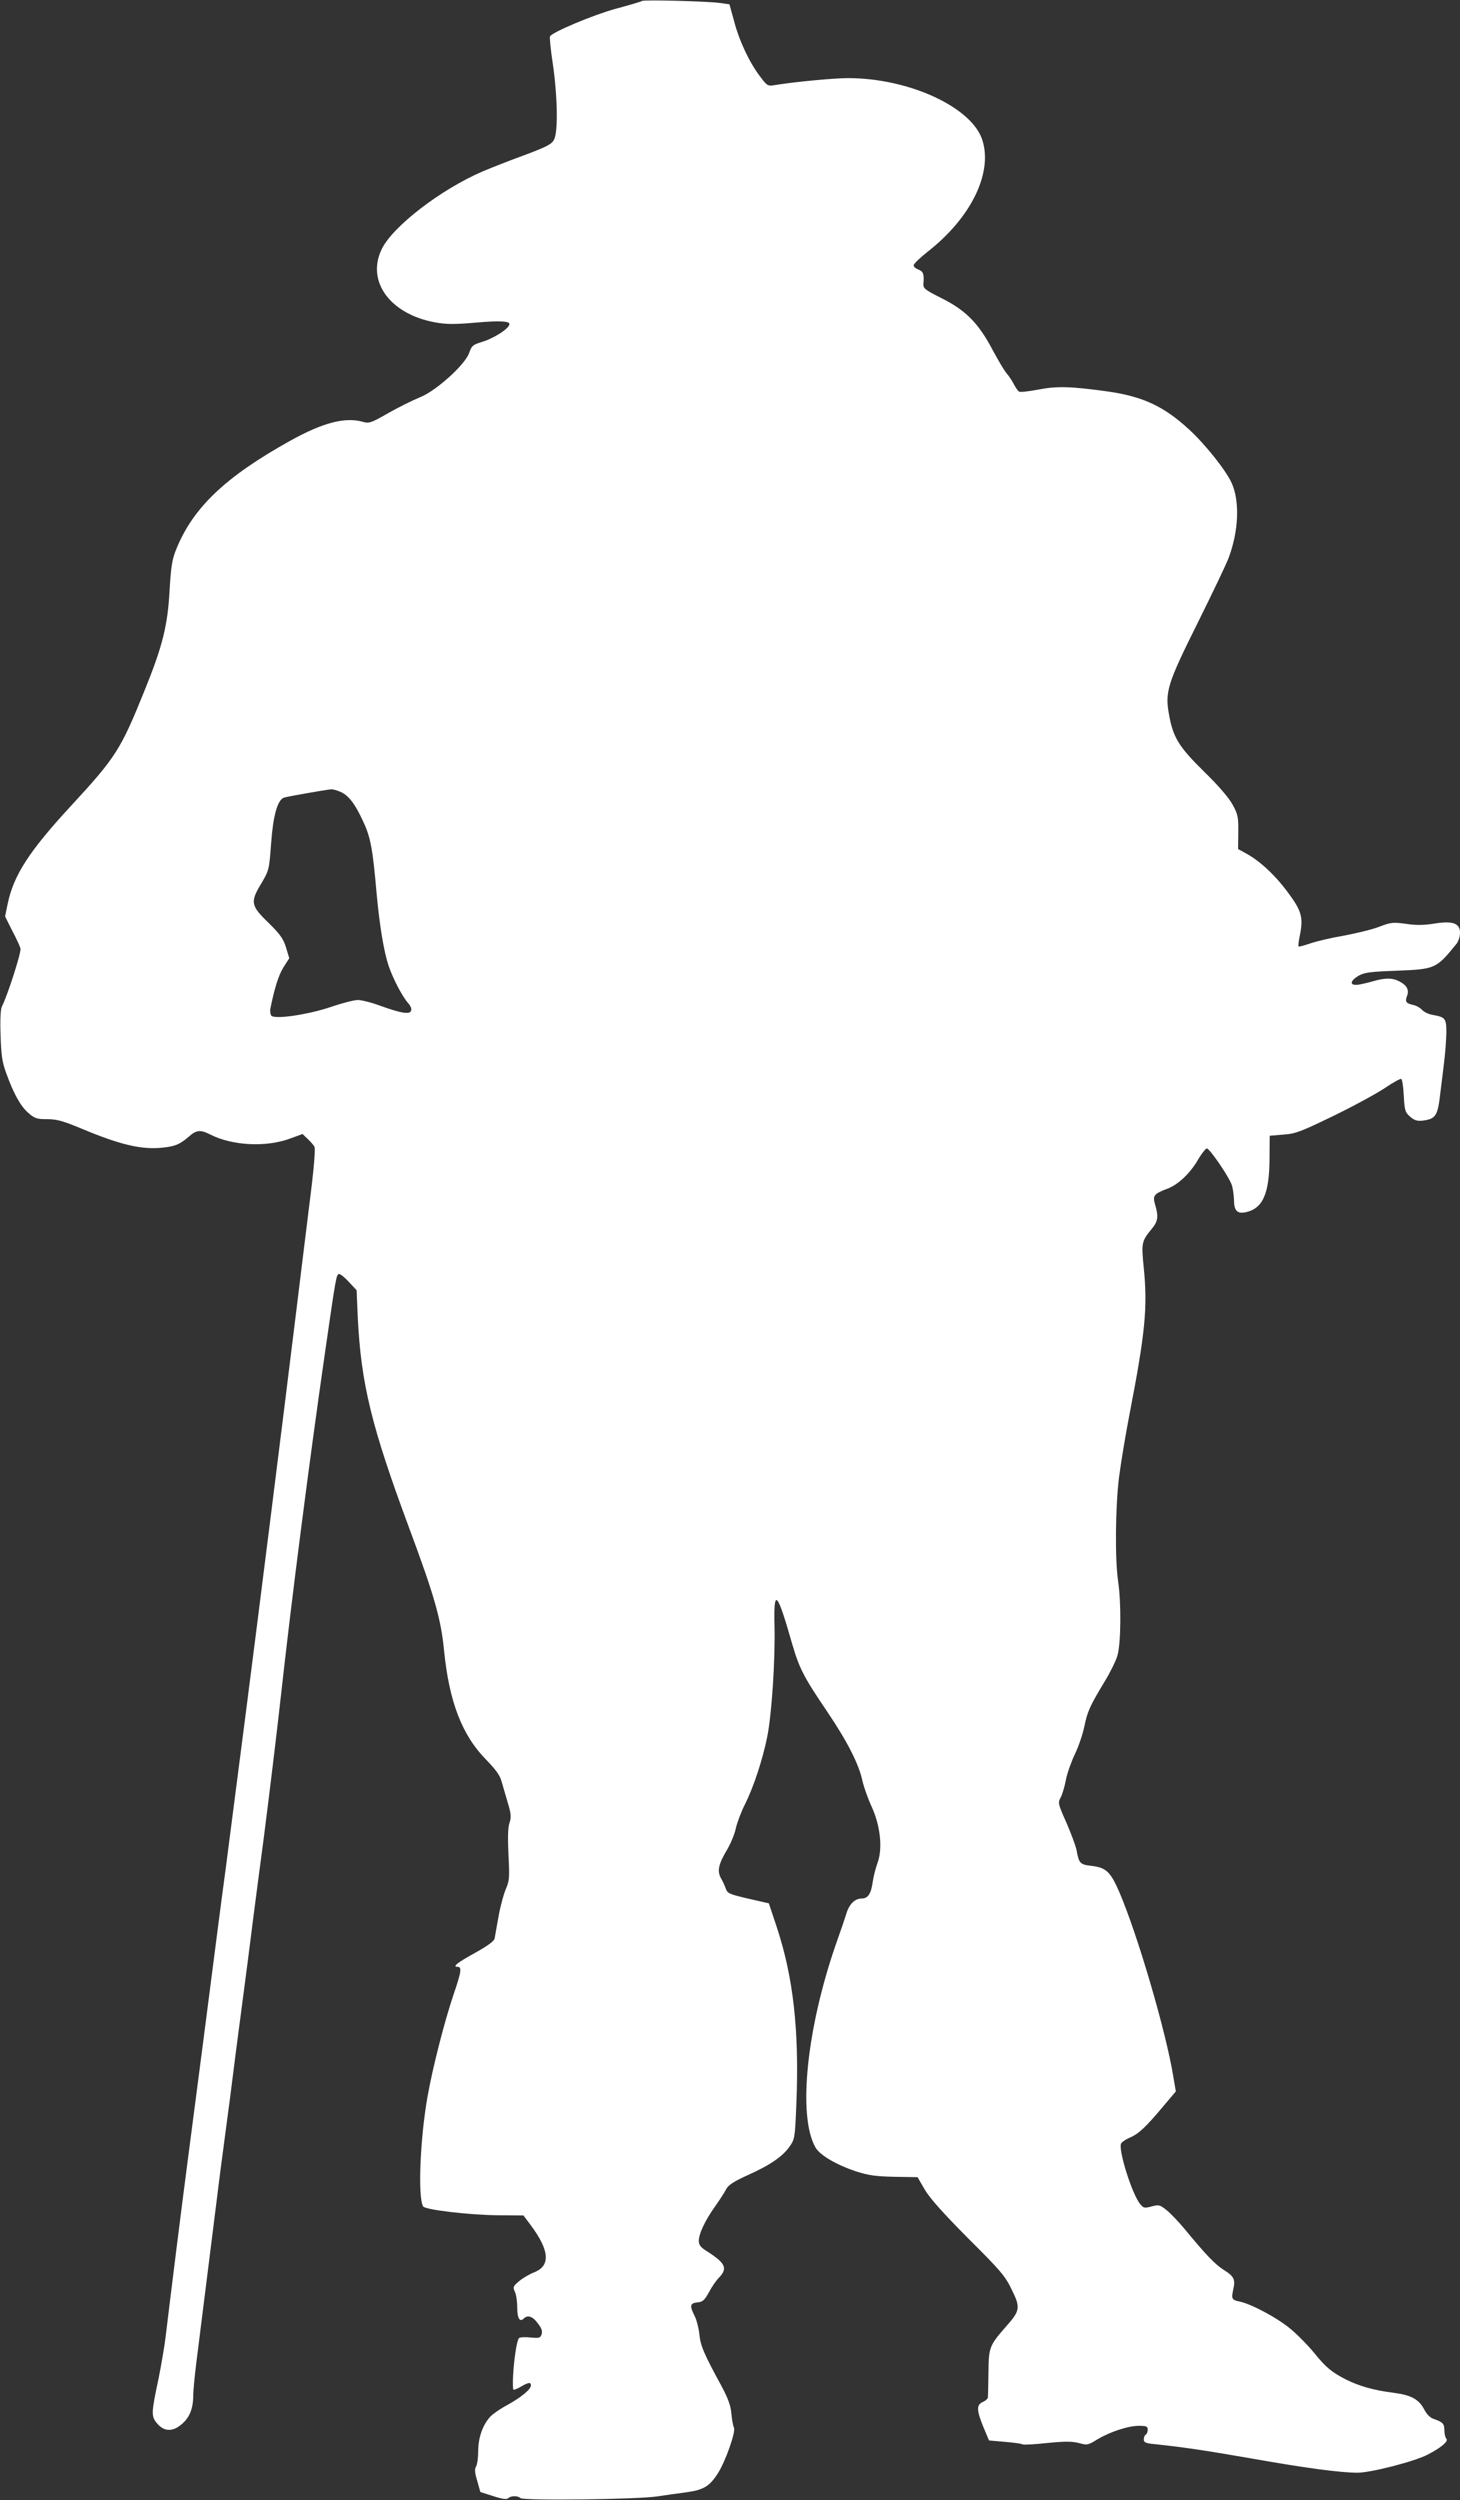 <?xml version="1.0" standalone="no"?>
<!DOCTYPE svg PUBLIC "-//W3C//DTD SVG 20010904//EN"
 "http://www.w3.org/TR/2001/REC-SVG-20010904/DTD/svg10.dtd">
<svg version="1.0" xmlns="http://www.w3.org/2000/svg"
 width="748pt" height="1280pt" viewBox="0 0 748 1280"
 preserveAspectRatio="xMidYMid meet">
<rect x="0" y="0" width="748" height="1280" fill="#333333" stroke="none"/>
<g transform="translate(0,1280) scale(0.1,-0.1)"
fill="#ffffff" stroke="none">
<path d="M3289 12795 c-3 -3 -64 -21 -135 -40 -116 -32 -323 -119 -336 -141
-3 -5 3 -67 14 -139 24 -163 28 -348 7 -389 -12 -24 -34 -36 -154 -81 -77 -28
-173 -66 -213 -83 -216 -93 -463 -284 -517 -399 -79 -165 45 -333 277 -374 55
-10 99 -10 202 -1 126 11 176 8 176 -7 0 -23 -82 -75 -145 -93 -42 -13 -49
-19 -61 -54 -20 -60 -169 -195 -252 -228 -35 -14 -108 -50 -161 -80 -89 -51
-100 -55 -131 -46 -91 26 -204 -3 -372 -96 -333 -185 -499 -343 -585 -556 -21
-51 -27 -88 -34 -208 -10 -184 -36 -288 -129 -517 -122 -302 -146 -340 -380
-593 -213 -231 -291 -353 -321 -499 l-13 -63 36 -72 c21 -39 40 -81 43 -92 5
-19 -67 -243 -96 -299 -6 -13 -9 -70 -6 -145 3 -102 8 -138 29 -195 38 -105
73 -168 113 -203 32 -28 43 -32 96 -32 50 0 82 -9 178 -49 198 -83 307 -108
413 -97 66 7 88 16 136 57 38 34 59 36 110 10 112 -57 286 -66 409 -20 l63 23
26 -25 c14 -13 30 -31 35 -40 5 -11 -2 -106 -21 -255 -16 -132 -48 -387 -70
-569 -74 -604 -200 -1605 -260 -2070 -60 -462 -64 -497 -104 -805 -9 -63 -27
-203 -41 -310 -37 -290 -105 -813 -155 -1195 -29 -220 -87 -685 -111 -885 -6
-52 -23 -149 -36 -215 -39 -183 -39 -196 -8 -233 36 -43 81 -44 129 -1 38 33
56 79 56 146 0 22 7 94 15 160 8 65 35 280 60 478 25 198 54 428 64 510 11 83
34 256 51 385 16 129 43 339 60 465 17 127 44 336 60 465 17 129 39 300 50
380 32 249 68 548 90 745 52 472 143 1182 225 1750 56 389 58 398 71 402 6 2
29 -16 51 -40 l40 -43 6 -141 c17 -339 70 -556 262 -1073 131 -352 164 -468
180 -630 26 -263 92 -434 216 -560 50 -51 71 -81 79 -112 7 -24 21 -73 32
-110 17 -56 18 -72 8 -102 -8 -24 -9 -76 -5 -163 6 -116 5 -132 -14 -176 -11
-26 -28 -89 -37 -140 -9 -50 -18 -101 -20 -112 -2 -13 -35 -37 -94 -70 -96
-53 -125 -75 -96 -75 23 0 20 -24 -20 -141 -47 -138 -108 -378 -134 -525 -38
-217 -50 -516 -22 -561 11 -17 240 -44 385 -45 l129 -1 38 -51 c96 -129 101
-207 17 -240 -23 -9 -58 -29 -77 -45 -32 -27 -33 -31 -22 -55 7 -15 12 -51 12
-81 0 -55 13 -76 33 -56 20 20 46 12 72 -24 19 -24 25 -40 20 -56 -6 -19 -13
-21 -55 -17 -27 3 -54 2 -60 -2 -16 -10 -38 -194 -31 -263 1 -5 17 0 37 12 41
24 54 26 54 8 0 -20 -48 -60 -120 -100 -36 -19 -75 -46 -87 -59 -39 -41 -63
-108 -63 -176 0 -34 -5 -70 -11 -80 -8 -13 -7 -32 6 -74 l16 -57 66 -21 c46
-15 69 -18 76 -11 14 14 50 14 63 1 14 -14 605 -7 704 9 41 6 108 16 149 21
86 12 117 31 159 97 39 61 93 214 82 234 -4 7 -10 40 -13 72 -4 43 -18 80 -53
145 -88 161 -105 202 -111 260 -3 31 -14 74 -24 94 -27 53 -24 66 14 70 27 2
36 11 58 50 14 27 37 61 52 76 46 48 35 74 -60 135 -34 21 -43 33 -43 55 1 37
32 103 84 176 24 34 50 74 57 89 11 20 40 39 111 71 114 51 178 95 214 147 26
37 27 46 34 219 15 373 -15 645 -101 905 l-40 120 -105 24 c-95 22 -107 27
-115 50 -5 14 -16 39 -25 54 -21 37 -13 73 30 145 19 32 40 82 46 112 7 30 28
86 47 123 45 90 90 228 114 346 23 117 41 393 37 566 -5 198 13 180 90 -90 37
-127 59 -170 179 -347 104 -154 164 -271 182 -358 7 -30 28 -90 48 -133 44
-98 56 -214 28 -287 -9 -25 -20 -68 -24 -96 -8 -59 -24 -84 -55 -84 -36 0 -65
-28 -80 -78 -8 -26 -28 -85 -45 -132 -158 -444 -206 -903 -113 -1065 23 -40
108 -89 207 -122 65 -21 102 -26 198 -28 l118 -2 37 -64 c26 -44 93 -119 222
-249 165 -164 190 -193 223 -262 46 -93 44 -108 -30 -191 -84 -96 -88 -105
-89 -237 -1 -63 -2 -120 -3 -126 -1 -6 -12 -16 -26 -22 -33 -15 -32 -42 3
-128 l29 -69 81 -7 c45 -4 86 -9 91 -13 5 -3 62 0 126 7 91 9 126 9 162 0 43
-12 47 -11 94 18 65 39 158 70 214 70 38 0 45 -3 45 -19 0 -11 -4 -23 -10 -26
-6 -3 -10 -15 -10 -25 0 -15 10 -20 58 -24 151 -16 256 -32 487 -72 282 -50
461 -74 550 -74 68 0 290 57 358 92 67 34 110 69 97 82 -5 5 -10 25 -10 42 0
35 -8 43 -54 59 -19 6 -37 24 -50 50 -28 52 -67 73 -162 85 -96 12 -172 34
-238 67 -74 38 -102 61 -163 136 -30 37 -85 93 -121 123 -68 57 -202 128 -260
140 -41 8 -44 14 -34 61 12 52 5 68 -48 101 -44 28 -89 74 -202 211 -29 35
-70 78 -91 95 -35 28 -40 29 -78 19 -37 -10 -41 -8 -59 14 -41 52 -110 272
-97 307 3 8 23 22 44 31 46 19 83 54 171 159 l66 78 -13 77 c-37 228 -183 727
-277 945 -45 103 -67 124 -142 133 -58 6 -65 14 -76 78 -4 22 -28 86 -52 142
-44 99 -45 102 -29 132 9 18 20 57 26 89 6 31 26 89 45 129 19 39 41 103 49
142 16 79 29 107 104 231 28 46 58 106 66 134 18 61 20 271 3 383 -16 110 -14
374 5 529 9 71 34 222 56 335 78 403 91 537 71 735 -13 133 -12 138 42 204 31
38 34 62 16 122 -14 47 -6 56 63 82 55 20 119 81 160 154 17 28 36 52 42 52
14 0 111 -141 127 -185 6 -16 11 -51 12 -77 0 -56 16 -73 58 -65 89 18 123 94
124 272 l1 120 70 6 c62 4 90 15 259 97 103 50 222 115 262 142 41 28 78 48
83 46 5 -3 11 -42 13 -87 4 -75 7 -84 33 -107 23 -19 36 -23 68 -19 63 9 73
25 86 140 7 56 17 134 21 172 5 39 9 100 10 137 0 74 -4 80 -71 92 -20 3 -44
15 -54 26 -9 10 -30 22 -46 25 -36 8 -42 17 -30 47 11 30 -1 53 -39 73 -36 19
-73 19 -136 1 -27 -8 -62 -16 -79 -18 -42 -4 -39 20 5 46 29 17 59 21 195 26
198 8 203 9 308 139 9 12 17 36 17 55 0 49 -37 63 -133 47 -51 -8 -92 -9 -144
-1 -66 9 -77 8 -137 -15 -36 -14 -119 -34 -184 -46 -64 -11 -141 -29 -171 -40
-30 -10 -56 -17 -58 -15 -3 2 1 31 8 65 16 85 6 119 -60 208 -65 89 -142 161
-211 200 l-47 26 1 86 c1 77 -2 92 -29 141 -19 35 -72 97 -147 170 -129 127
-158 174 -179 292 -21 116 -8 158 147 469 75 151 147 301 159 334 51 136 57
287 16 380 -28 64 -135 199 -219 276 -128 118 -235 168 -412 194 -193 27 -266
29 -362 10 -48 -9 -92 -14 -97 -10 -6 3 -18 21 -27 38 -9 18 -26 43 -38 57
-12 14 -43 67 -70 117 -72 137 -137 203 -258 264 -91 46 -99 52 -97 77 4 50
-1 62 -26 72 -14 5 -25 15 -24 22 0 7 32 38 70 68 222 173 334 400 283 569
-50 170 -375 321 -689 321 -74 0 -273 -19 -371 -35 -41 -7 -42 -7 -82 46 -54
72 -106 182 -132 284 l-23 83 -51 7 c-68 9 -390 17 -397 10z m-1545 -4049 c42
-18 76 -62 119 -157 36 -78 47 -138 67 -369 15 -160 36 -289 61 -365 23 -67
71 -159 101 -192 12 -13 18 -29 14 -38 -7 -20 -51 -13 -159 26 -43 16 -94 29
-114 29 -19 0 -81 -16 -136 -35 -122 -41 -294 -66 -308 -44 -4 8 -6 23 -4 34
21 105 42 172 67 212 l30 47 -17 56 c-14 45 -31 68 -91 127 -90 87 -93 105
-34 202 38 65 39 68 49 203 10 140 32 221 65 234 13 5 211 40 244 43 7 0 28
-5 46 -13z"/>
</g>
</svg>
